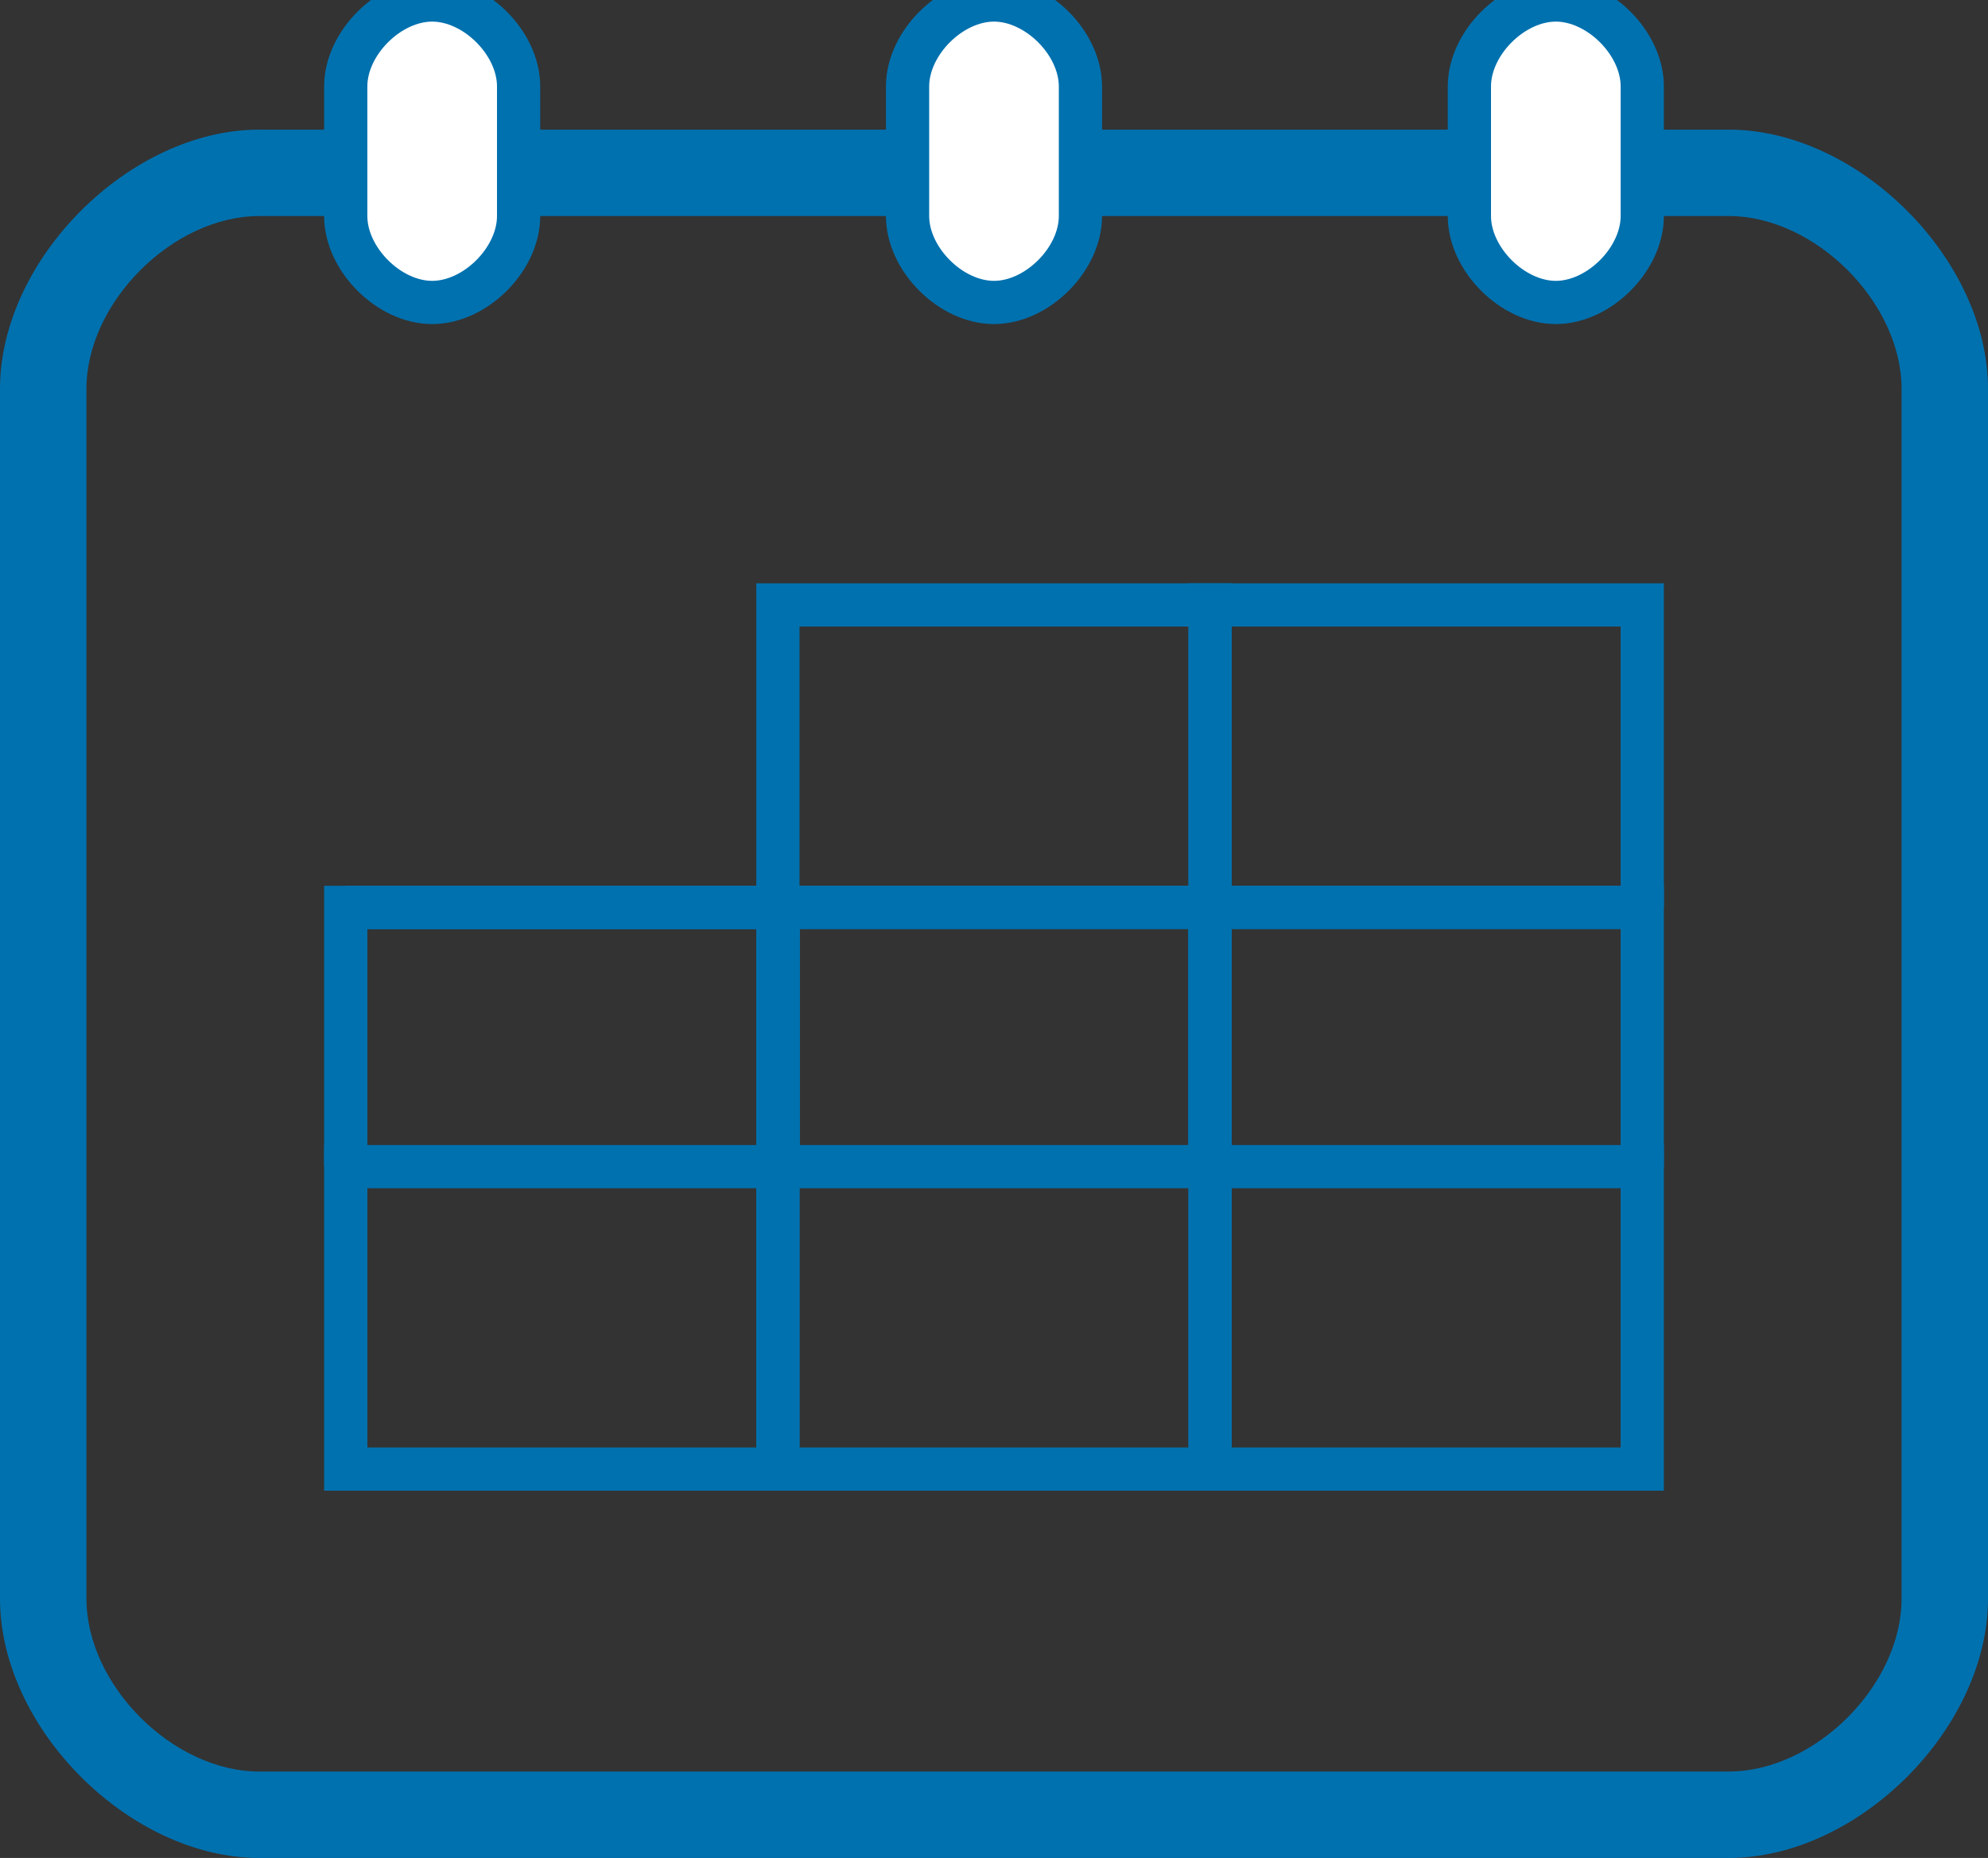 <?xml version="1.0" encoding="utf-8"?>
<!-- Generator: Adobe Illustrator 20.1.0, SVG Export Plug-In . SVG Version: 6.00 Build 0)  -->
<svg version="1.1" id="Layer_1" xmlns="http://www.w3.org/2000/svg" xmlns:xlink="http://www.w3.org/1999/xlink" x="0px" y="0px"
	 viewBox="0 0 4.6 4.3" style="enable-background:new 0 0 4.6 4.3;" xml:space="preserve">
<rect x="0" y="0" width="4.6" height="4.3" fill="#333333" stroke="none"/>
<style type="text/css">
	.st0{fill:#0071AF;}
	.st1{fill:#FFFFFF;stroke:#0071AF;stroke-width:0.1;stroke-miterlimit:10;}
	.st2{fill:none;stroke:#0071AF;stroke-width:0.1;stroke-miterlimit:10;}
</style>
<g>
	<path class="st0" d="M4.6,3.7V0.9c0-0.3-0.3-0.6-0.6-0.6H0.6C0.3,0.3,0,0.6,0,0.9v2.8C0,4,0.3,4.3,0.6,4.3h1.1h0.7H4
		C4.3,4.3,4.6,4,4.6,3.7z M4,4.1H2.4H1.7H0.6c-0.2,0-0.4-0.2-0.4-0.4V0.9c0-0.2,0.2-0.4,0.4-0.4H4c0.2,0,0.4,0.2,0.4,0.4v2.8
		C4.4,3.9,4.2,4.1,4,4.1z"/>
</g>
<path class="st1" d="M1,0.7c0.1,0,0.2-0.1,0.2-0.2V0.2c0-0.1-0.1-0.2-0.2-0.2S0.8,0.1,0.8,0.2v0.3C0.8,0.6,0.9,0.7,1,0.7z"/>
<path class="st1" d="M3.6,0.7c0.1,0,0.2-0.1,0.2-0.2V0.2c0-0.1-0.1-0.2-0.2-0.2S3.4,0.1,3.4,0.2v0.3C3.4,0.6,3.5,0.7,3.6,0.7z"/>
<path class="st1" d="M2.3,0.7c0.1,0,0.2-0.1,0.2-0.2V0.2c0-0.1-0.1-0.2-0.2-0.2c-0.1,0-0.2,0.1-0.2,0.2v0.3C2.1,0.6,2.2,0.7,2.3,0.7
	z"/>
<polyline class="st2" points="0.8,2.7 0.8,2.1 1.8,2.1 1.8,2.7 "/>
<polyline class="st2" points="1.8,2.7 1.8,2.1 2.8,2.1 2.8,2.7 "/>
<polyline class="st2" points="2.8,2.7 2.8,2.1 3.8,2.1 3.8,2.7 "/>
<polyline class="st2" points="0.8,2.1 1.8,2.1 1.8,2.7 "/>
<polyline class="st2" points="1.8,2.7 1.8,2.1 2.8,2.1 2.8,2.7 "/>
<polyline class="st2" points="2.8,2.7 2.8,2.1 3.8,2.1 "/>
<polyline class="st2" points="1.8,2.1 1.8,1.4 2.8,1.4 2.8,2.1 "/>
<polyline class="st2" points="2.8,2.1 2.8,1.4 3.8,1.4 3.8,2.1 "/>
<polyline class="st2" points="0.8,2.1 1.8,2.1 1.8,2.7 "/>
<rect x="0.8" y="2.7" class="st2" width="1" height="0.7"/>
<rect x="1.8" y="2.7" class="st2" width="1" height="0.7"/>
<rect x="2.8" y="2.7" class="st2" width="1" height="0.7"/>
<path class="st2" d="M1.2,2.7"/>
</svg>
